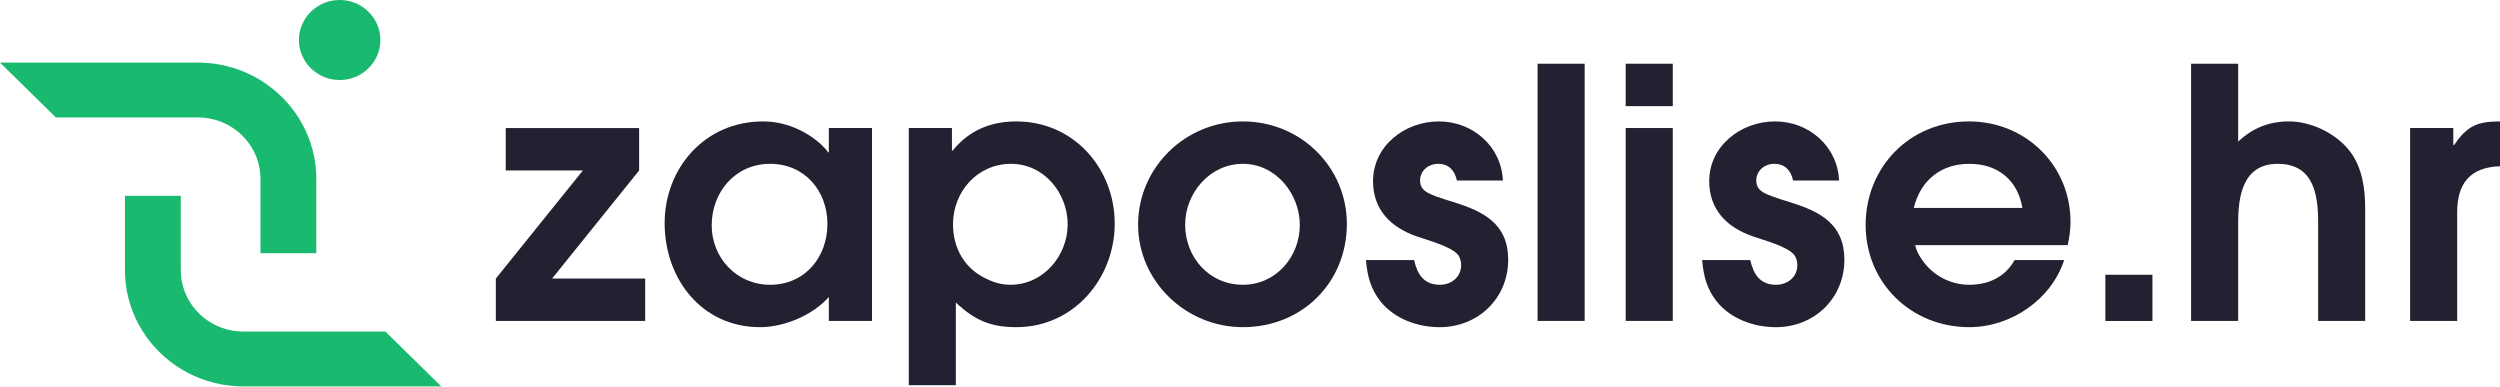 <svg width="194" height="30" viewBox="0 0 194 30" fill="none" xmlns="http://www.w3.org/2000/svg">
<path d="M24.546 13.879V19.648H20.214V13.879C20.214 13.303 20.11 12.742 19.906 12.211C19.665 11.581 19.278 10.991 18.791 10.512C18.303 10.034 17.703 9.654 17.062 9.417C16.521 9.216 15.949 9.114 15.364 9.114H4.335L0 4.859H15.364C15.512 4.859 15.661 4.862 15.806 4.868C16.633 4.906 17.448 5.055 18.227 5.308C19.584 5.746 20.836 6.505 21.853 7.504C22.87 8.503 23.644 9.734 24.089 11.069C24.347 11.834 24.498 12.632 24.538 13.441C24.543 13.587 24.546 13.733 24.546 13.879Z" fill="#19BA70"/>
<path d="M28.593 0.909C27.358 -0.303 25.357 -0.303 24.123 0.909C22.889 2.122 22.889 4.087 24.123 5.299C25.357 6.512 27.358 6.512 28.593 5.299C29.827 4.087 29.827 2.122 28.593 0.909Z" fill="#19BA70"/>
<path d="M9.695 20.965V15.195H14.027V20.965C14.027 21.54 14.131 22.102 14.336 22.633C14.576 23.263 14.963 23.852 15.451 24.331C15.938 24.81 16.538 25.19 17.18 25.426C17.721 25.627 18.292 25.729 18.878 25.729H29.907L34.241 29.984H18.878C18.729 29.984 18.581 29.981 18.435 29.976C17.608 29.937 16.793 29.789 16.014 29.535C14.658 29.098 13.405 28.338 12.388 27.339C11.371 26.34 10.598 25.11 10.152 23.775C9.894 23.01 9.743 22.212 9.704 21.402C9.698 21.257 9.695 21.111 9.695 20.965Z" fill="#19BA70"/>
<path d="M38.477 24.906V21.616L45.232 13.228H39.245V9.938H49.597V13.228L42.842 21.616H50.064V24.906H38.477Z" fill="#212131"/>
<path d="M59.758 12.713C57.04 12.713 55.228 14.924 55.228 17.486C55.228 19.994 57.15 22.098 59.758 22.098C62.477 22.098 64.207 19.941 64.207 17.378C64.207 14.816 62.449 12.713 59.758 12.713ZM64.317 24.903V23.042C63.108 24.445 60.857 25.388 58.99 25.388C54.404 25.388 51.576 21.586 51.576 17.324C51.576 13.036 54.706 9.422 59.209 9.422C60.884 9.422 62.477 10.096 63.712 11.202C63.877 11.364 64.124 11.607 64.262 11.822H64.317V9.935H67.666V24.903H64.317Z" fill="#212131"/>
<path d="M78.457 12.713C75.821 12.713 73.954 14.897 73.954 17.405C73.954 19.266 74.86 20.884 76.617 21.667C77.166 21.936 77.77 22.098 78.402 22.098C80.983 22.098 82.85 19.832 82.85 17.405C82.85 15.005 81.038 12.713 78.457 12.713ZM78.869 25.388C76.837 25.388 75.601 24.822 74.173 23.474V29.892H70.522V9.935H73.871V11.688H73.926C75.189 10.123 76.864 9.422 78.869 9.422C83.344 9.422 86.502 13.09 86.502 17.351C86.502 21.586 83.344 25.388 78.869 25.388Z" fill="#212131"/>
<path d="M96.444 12.713C93.863 12.713 91.968 15.005 91.968 17.432C91.968 19.941 93.808 22.098 96.444 22.098C99.025 22.098 100.865 19.914 100.865 17.459C100.865 15.059 99.025 12.713 96.444 12.713ZM96.444 25.388C91.996 25.388 88.316 21.802 88.316 17.432C88.316 13.036 91.941 9.422 96.444 9.422C100.947 9.422 104.516 12.982 104.516 17.378C104.516 21.909 101.057 25.388 96.444 25.388Z" fill="#212131"/>
<path d="M111.709 25.389C110.007 25.389 108.222 24.741 107.152 23.42C106.355 22.422 106.108 21.424 105.998 20.183H109.733C109.98 21.262 110.474 22.098 111.737 22.098C112.615 22.098 113.384 21.505 113.384 20.588C113.384 20.318 113.33 20.049 113.165 19.805C112.67 19.131 110.721 18.619 109.952 18.349C107.921 17.648 106.547 16.273 106.547 14.061C106.547 11.337 108.991 9.422 111.654 9.422C114.318 9.422 116.515 11.391 116.624 14.007H113.055C112.89 13.225 112.423 12.713 111.6 12.713C110.831 12.713 110.199 13.252 110.199 14.007C110.199 14.789 110.831 15.005 111.462 15.248C111.902 15.409 112.341 15.544 112.78 15.679C115.142 16.407 117.036 17.378 117.036 20.156C117.036 23.123 114.73 25.389 111.709 25.389Z" fill="#212131"/>
<path d="M122.969 4.945H119.316V24.903H122.969V4.945Z" fill="#212131"/>
<path d="M126.154 9.935H129.807V24.903H126.154V9.935ZM126.154 4.945H129.807V8.236H126.154V4.945Z" fill="#212131"/>
<path d="M137.797 25.389C136.095 25.389 134.31 24.741 133.239 23.42C132.443 22.422 132.196 21.424 132.086 20.183H135.821C136.067 21.262 136.562 22.098 137.825 22.098C138.703 22.098 139.472 21.505 139.472 20.588C139.472 20.318 139.417 20.049 139.252 19.805C138.758 19.131 136.809 18.619 136.04 18.349C134.008 17.648 132.635 16.273 132.635 14.061C132.635 11.337 135.079 9.422 137.742 9.422C140.406 9.422 142.603 11.391 142.712 14.007H139.143C138.978 13.225 138.511 12.713 137.687 12.713C136.919 12.713 136.287 13.252 136.287 14.007C136.287 14.789 136.919 15.005 137.55 15.248C137.99 15.409 138.429 15.544 138.868 15.679C141.23 16.407 143.124 17.378 143.124 20.156C143.124 23.123 140.818 25.389 137.797 25.389Z" fill="#212131"/>
<path d="M152.819 12.713C150.594 12.713 149.03 14.007 148.508 16.138H156.937C156.58 13.98 155.043 12.713 152.819 12.713ZM160.452 19.024H148.618C148.7 19.428 148.892 19.779 149.112 20.102C149.936 21.343 151.309 22.098 152.819 22.098C154.302 22.098 155.592 21.505 156.333 20.183H160.178C159.189 23.231 156.059 25.388 152.819 25.388C148.261 25.388 144.773 21.909 144.773 17.459C144.773 12.982 148.178 9.422 152.791 9.422C157.239 9.422 160.672 12.874 160.672 17.216C160.672 17.81 160.589 18.43 160.452 19.024Z" fill="#212131"/>
<path d="M167.029 21.32H163.377V24.907H167.029V21.32Z" fill="#212131"/>
<path d="M179.887 24.903V17.244C179.887 15.086 179.53 12.713 176.757 12.713C174.038 12.713 173.682 15.221 173.682 17.298V24.903H170.029V4.945H173.682V10.987C174.807 9.935 176.07 9.422 177.635 9.422C179.365 9.422 181.287 10.366 182.331 11.715C183.319 12.983 183.539 14.655 183.539 16.219V24.903H179.887Z" fill="#212131"/>
<path d="M190.677 16.488V24.903H187.025L187.025 9.934H190.376L190.376 11.256H190.43C191.446 9.799 192.188 9.422 194 9.422V12.901C191.611 12.982 190.677 14.303 190.677 16.488Z" fill="#212131"/>
</svg>
